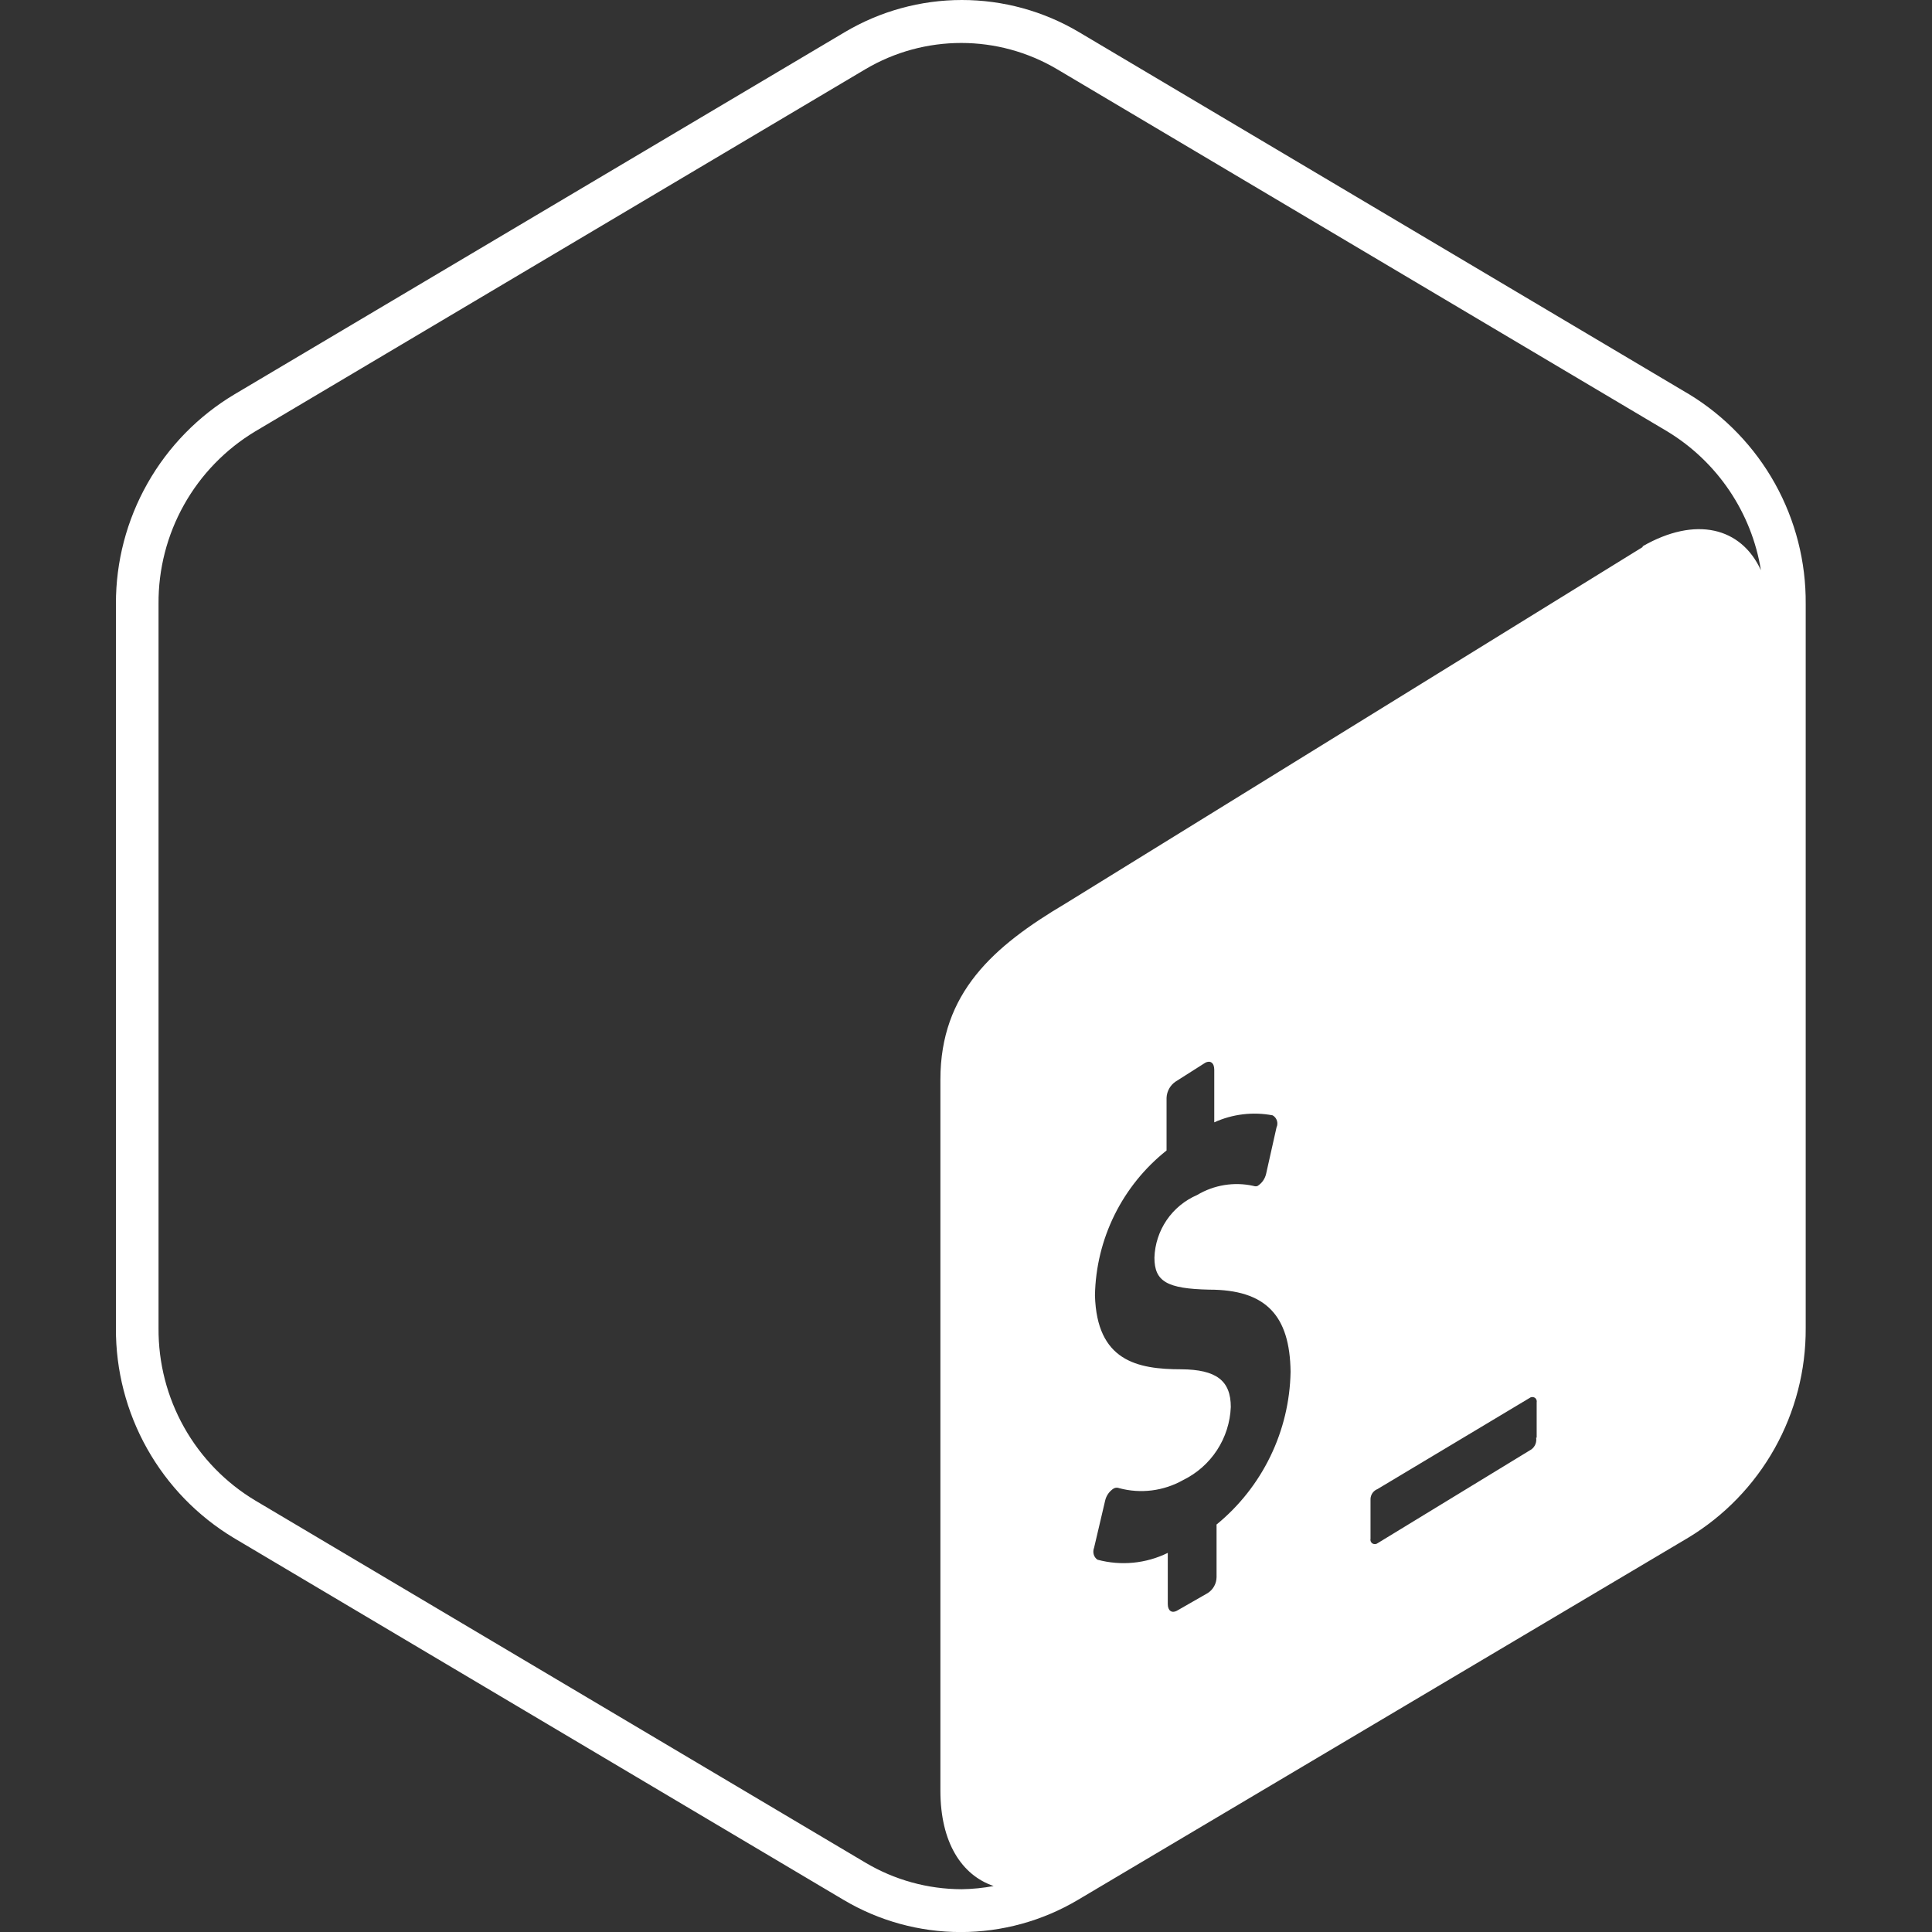 <svg width="100" height="100" viewBox="0 0 100 100" fill="none" xmlns="http://www.w3.org/2000/svg">
<rect x="0" y="0" width="100" height="100" fill="#333333" stroke="none"/>
<g id="bash">
<g id="bash_2">
<path id="Vector" fill-rule="evenodd" clip-rule="evenodd" d="M87.428 20.408L55.85 1.664C54.016 0.575 51.921 0 49.788 0C47.654 0 45.56 0.575 43.725 1.664L12.141 20.408C10.264 21.528 8.71 23.117 7.634 25.02C6.557 26.922 5.994 29.072 6 31.258V68.746C5.989 70.926 6.543 73.073 7.611 74.975C8.678 76.877 10.22 78.469 12.088 79.596L43.666 98.339C45.5 99.428 47.595 100.003 49.728 100.003C51.862 100.003 53.956 99.428 55.791 98.339L87.375 79.596C89.243 78.469 90.785 76.877 91.852 74.975C92.919 73.073 93.474 70.926 93.463 68.746V31.258C93.48 29.083 92.934 26.94 91.877 25.038C90.82 23.137 89.288 21.542 87.431 20.408H87.428ZM62.969 78.945V81.633C62.967 81.799 62.924 81.961 62.843 82.106C62.762 82.251 62.646 82.373 62.506 82.461L60.906 83.377C60.656 83.508 60.444 83.377 60.444 83.024V80.377C59.314 80.932 58.022 81.057 56.806 80.73C56.613 80.599 56.538 80.349 56.631 80.105L57.203 77.667C57.251 77.461 57.363 77.275 57.522 77.136C57.568 77.091 57.62 77.054 57.678 77.027C57.759 76.995 57.848 76.995 57.928 77.027C59.044 77.326 60.232 77.176 61.238 76.608C61.952 76.259 62.559 75.723 62.993 75.058C63.428 74.392 63.674 73.621 63.706 72.827C63.706 71.458 62.956 70.889 61.144 70.874C58.85 70.874 56.769 70.436 56.675 67.049C56.701 65.603 57.047 64.18 57.688 62.883C58.329 61.587 59.249 60.448 60.381 59.549V56.824C60.388 56.658 60.433 56.495 60.513 56.35C60.593 56.204 60.707 56.08 60.844 55.986L62.388 55.005C62.638 54.874 62.85 55.005 62.85 55.367V58.092C63.796 57.663 64.852 57.536 65.872 57.73C66.091 57.855 66.178 58.13 66.072 58.355L65.531 60.77C65.47 61.021 65.316 61.239 65.1 61.38C65.038 61.417 64.944 61.405 64.869 61.38C63.874 61.162 62.834 61.332 61.96 61.855C61.322 62.13 60.776 62.581 60.385 63.154C59.995 63.728 59.775 64.402 59.753 65.096C59.753 66.33 60.403 66.705 62.588 66.752C65.51 66.752 66.766 68.074 66.8 71.008C66.773 72.525 66.415 74.019 65.752 75.384C65.09 76.749 64.138 77.954 62.963 78.914L62.969 78.945ZM79.51 74.414C79.528 74.528 79.516 74.645 79.473 74.752C79.43 74.859 79.358 74.951 79.266 75.02L71.313 79.871C71.238 79.933 71.125 79.942 71.041 79.892C70.956 79.842 70.916 79.736 70.938 79.642V77.58C70.943 77.47 70.98 77.363 71.044 77.273C71.109 77.184 71.198 77.114 71.3 77.074L79.163 72.364C79.238 72.302 79.35 72.292 79.435 72.342C79.519 72.392 79.56 72.499 79.538 72.592V74.411L79.51 74.414ZM85.025 28.314L55.144 46.77C51.416 48.977 48.675 51.389 48.675 55.877V92.683C48.675 95.371 49.778 97.058 51.431 97.621C50.885 97.722 50.331 97.778 49.775 97.786C48.02 97.782 46.298 97.306 44.791 96.408L13.213 77.667C11.675 76.745 10.405 75.437 9.527 73.874C8.649 72.31 8.194 70.545 8.206 68.752V31.258C8.192 29.462 8.647 27.694 9.525 26.128C10.402 24.562 11.674 23.252 13.213 22.327L44.791 3.583C47.853 1.771 51.653 1.771 54.716 3.583L86.294 22.327C88.897 23.902 90.669 26.546 91.144 29.514C90.119 27.286 87.76 26.702 85.013 28.28H85.022L85.025 28.314Z" fill="white"/>
</g>
</g>
</svg>
